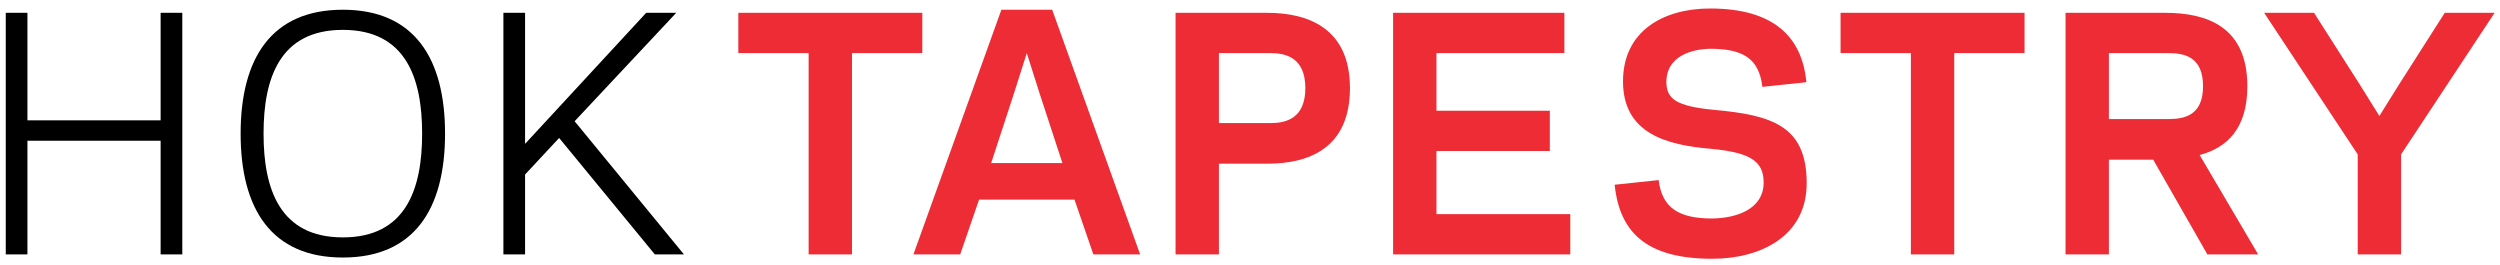<?xml version="1.0" encoding="UTF-8"?>
<svg width="226px" height="24px" viewBox="0 0 226 24" version="1.1" xmlns="http://www.w3.org/2000/svg" xmlns:xlink="http://www.w3.org/1999/xlink">
    <title>HOK TAPESTRY Copy</title>
    <g id="Page-1" stroke="none" stroke-width="1" fill="none" fill-rule="evenodd">
        <g id="HOK-TAPESTRY-Copy" transform="translate(0.52, 0.768)" fill-rule="nonzero">
            <path d="M1.96,22.232 L1.96,11.956 L14,11.956 L14,22.232 L15.96,22.232 L15.96,0.392 L14,0.392 L14,10.108 L1.96,10.108 L1.96,0.392 L0,0.392 L0,22.232 L1.96,22.232 Z M30.473,22.512 C36.913,22.512 39.713,18.144 39.713,11.312 C39.713,4.48 36.913,0.112 30.473,0.112 C24.033,0.112 21.233,4.48 21.233,11.312 C21.233,18.144 24.033,22.512 30.473,22.512 Z M30.473,20.692 C24.789,20.692 23.305,16.352 23.305,11.312 C23.305,6.272 24.789,1.932 30.473,1.932 C36.157,1.932 37.641,6.272 37.641,11.312 C37.641,16.352 36.157,20.692 30.473,20.692 Z M46.947,22.232 L46.947,15.008 L50.027,11.704 L58.679,22.232 L61.311,22.232 L51.427,10.192 L60.611,0.392 L57.895,0.392 L46.947,12.236 L46.947,0.392 L44.987,0.392 L44.987,22.232 L46.947,22.232 Z" id="HOK" fill="#000000"></path>
            <path d="M76.5,22.232 L76.5,4.032 L82.856,4.032 L82.856,0.392 L66.224,0.392 L66.224,4.032 L72.58,4.032 L72.58,22.232 L76.5,22.232 Z M86.281,22.232 L87.989,17.276 L96.613,17.276 L98.321,22.232 L102.549,22.232 L94.597,0.112 L90.005,0.112 L82.053,22.232 L86.281,22.232 Z M95.521,13.972 L89.081,13.972 L91.125,7.728 L92.301,4.032 L93.477,7.728 L95.521,13.972 Z M109.671,22.232 L109.671,14.028 L114.067,14.028 C117.735,14.028 121.515,12.684 121.515,7.196 C121.515,1.736 117.679,0.392 114.039,0.392 L105.751,0.392 L105.751,22.232 L109.671,22.232 Z M114.347,10.36 L109.671,10.36 L109.671,4.032 L114.347,4.032 C115.691,4.032 117.483,4.424 117.483,7.196 C117.483,9.968 115.691,10.36 114.347,10.36 Z M141.432,22.232 L141.432,18.592 L129.336,18.592 L129.336,12.88 L139.584,12.88 L139.584,9.24 L129.336,9.24 L129.336,4.032 L140.9,4.032 L140.9,0.392 L125.416,0.392 L125.416,22.232 L141.432,22.232 Z M154.265,22.624 C158.605,22.624 162.833,20.608 162.805,15.736 C162.777,10.612 159.697,9.632 154.349,9.156 C150.989,8.82 150.149,8.176 150.121,6.664 C150.121,4.2 152.585,3.668 154.069,3.64 C157.037,3.64 158.493,4.508 158.801,7.084 L162.777,6.664 C162.385,2.52 159.781,0 154.069,0 C149.841,0 146.173,2.044 146.201,6.636 C146.229,11.312 150.149,12.348 154.153,12.684 C157.765,13.02 158.913,13.832 158.913,15.736 C158.913,18.144 156.449,18.956 154.265,18.984 C151.297,18.984 149.729,18.06 149.421,15.512 L145.445,15.932 C145.893,20.272 148.357,22.624 154.265,22.624 Z M176.143,22.232 L176.143,4.032 L182.499,4.032 L182.499,0.392 L165.867,0.392 L165.867,4.032 L172.223,4.032 L172.223,22.232 L176.143,22.232 Z M190.124,22.232 L190.124,13.664 L194.128,13.664 L199.028,22.232 L203.62,22.232 L198.328,13.244 C200.764,12.6 202.64,10.892 202.64,7.028 C202.64,1.652 199,0.392 195.22,0.392 L186.204,0.392 L186.204,22.232 L190.124,22.232 Z M195.594,9.995 L190.124,9.996 L190.124,4.032 L195.472,4.032 C196.844,4.032 198.636,4.284 198.636,7.028 C198.636,9.664 196.948,9.979 195.594,9.995 Z M216.537,22.232 L216.537,13.188 L224.993,0.392 L220.485,0.392 L216.341,6.888 L214.577,9.716 L212.813,6.888 L208.669,0.392 L204.161,0.392 L212.617,13.188 L212.617,22.232 L216.537,22.232 Z" id="TAPESTRY" fill="#ED2C35"></path>
        </g>
    </g>
</svg>